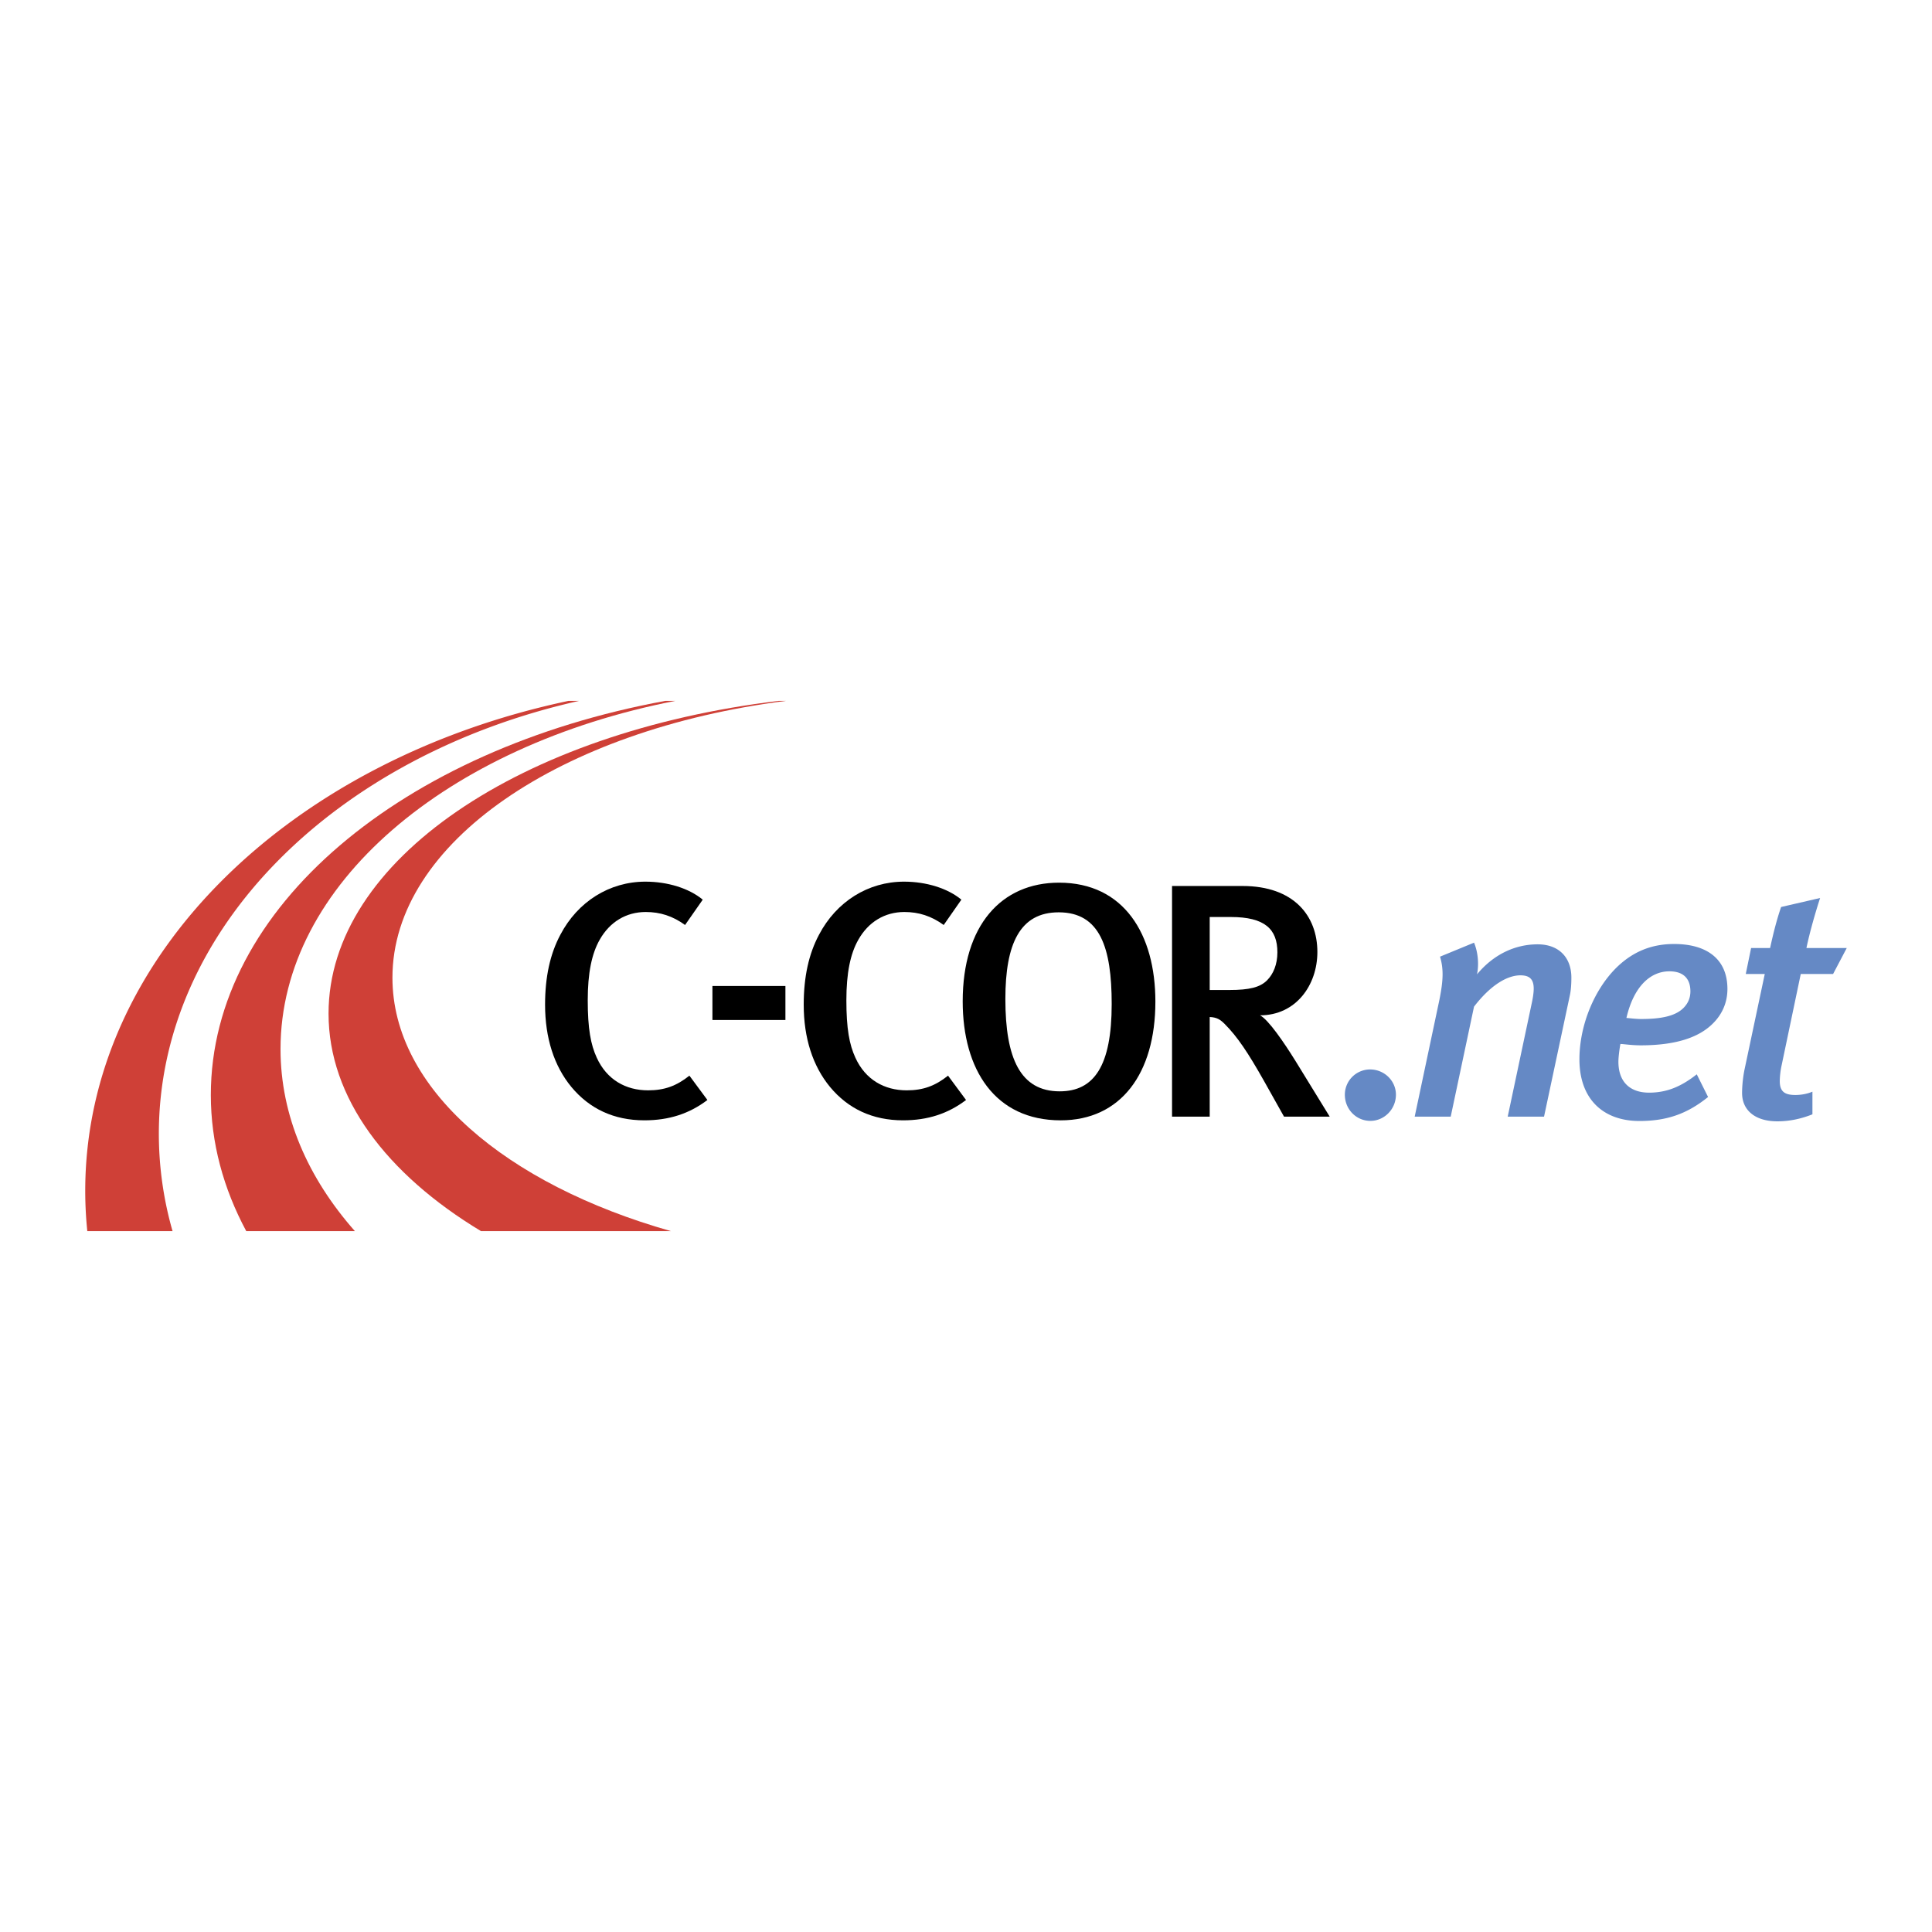 <svg xmlns="http://www.w3.org/2000/svg" width="2500" height="2500" viewBox="0 0 192.756 192.756"><g fill-rule="evenodd" clip-rule="evenodd"><path fill="#fff" d="M0 0h192.756v192.756H0V0z"/><path d="M64.292 111.775c-3.06 0-5.487-1.165-7.283-3.325-1.729-2.096-2.627-4.89-2.627-8.215 0-2.761.499-5.055 1.53-6.984 1.729-3.292 4.889-5.288 8.48-5.288 2.228 0 4.356.665 5.72 1.796l-1.763 2.528c-1.23-.897-2.494-1.296-3.924-1.296-1.962 0-3.591.996-4.589 2.759-.798 1.396-1.197 3.327-1.197 6.053 0 2.827.299 4.423.898 5.72.998 2.195 2.894 3.26 5.122 3.26 1.629 0 2.827-.433 4.124-1.464l1.795 2.428c-1.796 1.363-3.825 2.028-6.286 2.028zM71.079 98.374h7.282v3.393h-7.282v-3.393zM90.098 111.775c-3.06 0-5.487-1.165-7.283-3.325-1.729-2.096-2.628-4.89-2.628-8.215 0-2.761.499-5.055 1.53-6.984 1.729-3.292 4.888-5.288 8.48-5.288 2.228 0 4.356.665 5.72 1.796l-1.763 2.528c-1.23-.897-2.494-1.296-3.924-1.296-1.962 0-3.592.996-4.589 2.759-.799 1.396-1.198 3.327-1.198 6.053 0 2.827.299 4.423.898 5.72.997 2.195 2.893 3.26 5.121 3.26 1.63 0 2.827-.433 4.124-1.464l1.796 2.428c-1.795 1.363-3.823 2.028-6.284 2.028z"/><path d="M110.914 100.17c0 6.185-1.762 8.713-5.188 8.713-3.926 0-5.42-3.294-5.42-9.213 0-5.521 1.461-8.647 5.32-8.647 4.126 0 5.288 3.525 5.288 9.147zm4.359-.233c0-6.719-3.127-11.873-9.613-11.873-5.754 0-9.611 4.257-9.611 11.84 0 6.818 3.226 11.872 9.777 11.872 5.986-.001 9.447-4.657 9.447-11.839zM127.445 95.014c0 1.199-.4 2.162-1.031 2.794-.699.698-1.764.965-3.758.965h-1.963V91.49h2.094c3.395-.001 4.658 1.197 4.658 3.524zm5.221 16.395l-3.393-5.521c-1.197-1.929-2.727-4.157-3.559-4.589 3.594 0 5.721-3.026 5.721-6.318 0-3.592-2.33-6.586-7.482-6.586h-7.018v23.014h3.758v-9.942c.732.032 1.064.265 1.496.697 1.264 1.265 2.328 2.86 3.924 5.687l1.996 3.559h4.557v-.001z"/><path d="M136.725 111.83c-1.422 0-2.549-1.163-2.549-2.613a2.52 2.52 0 0 1 2.516-2.518c1.418 0 2.58 1.131 2.58 2.518-.001 1.45-1.163 2.613-2.547 2.613zM156.611 99.37l-2.562 12.039h-3.625l2.361-11.141c.166-.731.234-1.264.234-1.629 0-.966-.434-1.33-1.332-1.33-1.197 0-2.859.83-4.623 3.125l-2.326 10.975h-3.594l2.463-11.64c.396-1.962.432-3.093.066-4.323l3.391-1.396c.334.764.533 1.994.301 3.158 1.596-1.929 3.725-2.992 6.051-2.992 2.098 0 3.361 1.296 3.361 3.326 0 .564-.033 1.264-.166 1.828zM168.652 98.905c0 .697-.264 1.231-.695 1.664-.799.797-2.195 1.098-4.225 1.098-.564 0-1.264-.102-1.463-.102.73-3.158 2.395-4.656 4.289-4.656 1.53 0 2.094.865 2.094 1.996zm3.694-.233c0-2.993-2.062-4.489-5.32-4.489-2.162 0-4.025.699-5.688 2.294-2.297 2.229-3.758 5.854-3.758 9.213 0 3.99 2.395 6.152 5.986 6.152 2.826 0 4.822-.764 6.85-2.395l-1.129-2.262c-1.564 1.23-2.994 1.829-4.758 1.829-1.828 0-3.059-.996-3.059-3.093 0-.531.135-1.431.199-1.763.299 0 1.098.135 2.029.135 3.459 0 5.754-.767 7.148-2.13.966-.93 1.5-2.128 1.5-3.491zM182.887 97.176h-3.225l-1.895 9.046a8.122 8.122 0 0 0-.199 1.629c0 1.065.496 1.397 1.562 1.397.531 0 1.164-.101 1.697-.332v2.26c-1.166.466-2.328.699-3.492.699-2.262 0-3.527-1.131-3.527-2.827 0-.598.068-1.462.234-2.295l2.029-9.577h-1.896l.533-2.594h1.895c.334-1.53.664-2.827 1.098-4.091l3.891-.897c-.465 1.43-1.031 3.392-1.363 4.988h4.023l-1.365 2.594z" fill="#6589c5"/><path d="M15.848 113.132c0-20.498 17.709-37.768 41.924-43.204h-1.056C28.931 75.796 8.504 95.451 8.504 118.813c0 1.35.071 2.689.206 4.014h8.505a35.32 35.32 0 0 1-1.367-9.695z" fill="#cf4037"/><path d="M27.988 104.666c0-16.431 16.618-30.29 39.384-34.738h-1.003c-26.145 4.798-45.334 20.577-45.334 39.32 0 4.761 1.253 9.331 3.533 13.579h10.837c-4.71-5.34-7.417-11.537-7.417-18.161z" fill="#cf4037"/><path d="M39.154 97.544c0-13.477 16.78-24.747 39.255-27.616h-.729c-25.659 3.085-44.901 15.877-44.901 31.196 0 8.39 5.776 16.012 15.206 21.703h18.946c-16.466-4.668-27.777-14.219-27.777-25.283z" fill="#cf4037"/></g></svg>